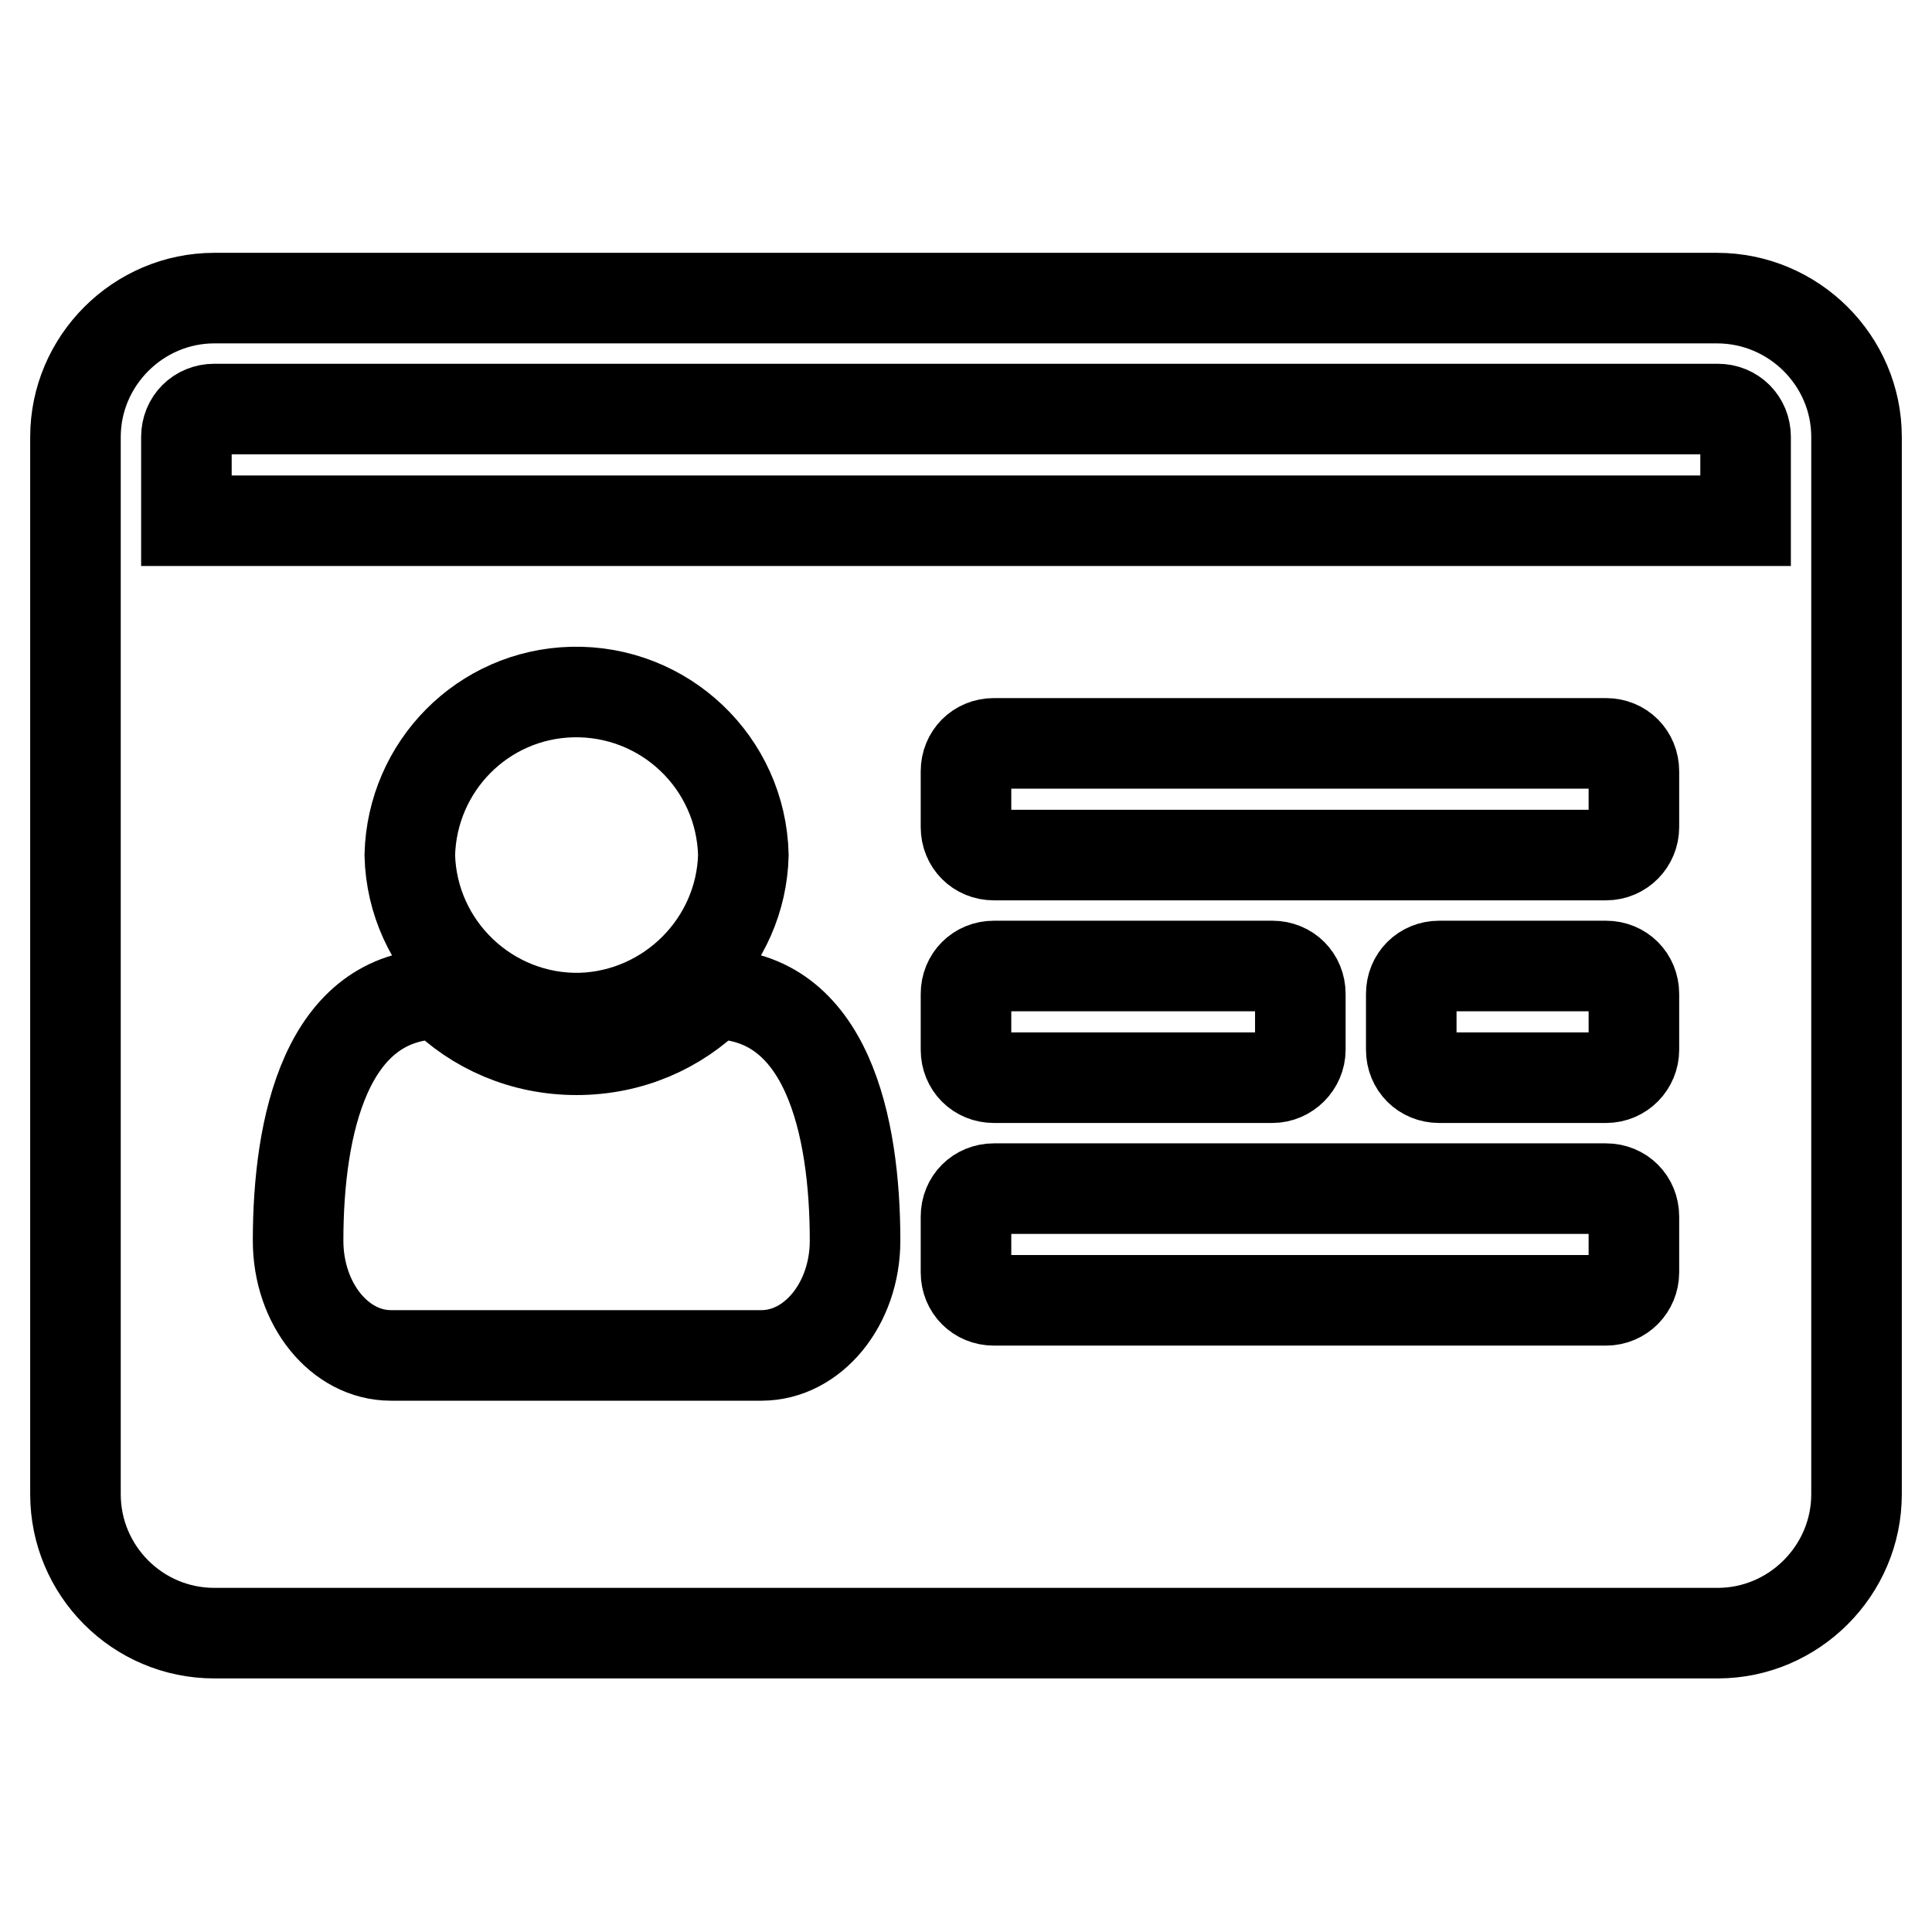 <?xml version="1.0" encoding="utf-8"?>
<!-- Svg Vector Icons : http://www.onlinewebfonts.com/icon -->
<!DOCTYPE svg PUBLIC "-//W3C//DTD SVG 1.1//EN" "http://www.w3.org/Graphics/SVG/1.1/DTD/svg11.dtd">
<svg version="1.1" xmlns="http://www.w3.org/2000/svg" xmlns:xlink="http://www.w3.org/1999/xlink" x="0px" y="0px" viewBox="0 0 256 256" enable-background="new 0 0 256 256" xml:space="preserve">
<g> <path stroke-width="12" fill-opacity="0" stroke="#000000"  d="M113.3,164.4c0-15.2-3.7-32.7-18.9-32.7c-4.6,4.6-10.9,7.4-18,7.4s-13.4-2.8-18-7.4 c-15.2,0-18.9,17.5-18.9,32.7c0,8.4,5.5,15.2,12.3,15.2h49.1C107.7,179.6,113.3,172.8,113.3,164.4z M98.5,113.3 C98.2,101,88,91.4,75.8,91.7C64,92,54.6,101.5,54.3,113.3c0.3,12.2,10.5,21.9,22.7,21.6C88.7,134.5,98.2,125,98.5,113.3z  M216.5,168.6v-7.4c0-2.1-1.6-3.7-3.7-3.7h-81.1c-2.1,0-3.7,1.6-3.7,3.7v7.4c0,2.1,1.6,3.7,3.7,3.7h81.1 C214.9,172.3,216.5,170.6,216.5,168.6z M172.3,139.1v-7.4c0-2.1-1.6-3.7-3.7-3.7h-36.9c-2.1,0-3.7,1.6-3.7,3.7v7.4 c0,2.1,1.6,3.7,3.7,3.7h36.9C170.6,142.8,172.3,141.1,172.3,139.1L172.3,139.1z M216.5,139.1v-7.4c0-2.1-1.6-3.7-3.7-3.7h-22.1 c-2.1,0-3.7,1.6-3.7,3.7v7.4c0,2.1,1.6,3.7,3.7,3.7h22.1C214.9,142.8,216.5,141.1,216.5,139.1z M216.5,109.6v-7.4 c0-2.1-1.6-3.7-3.7-3.7h-81.1c-2.1,0-3.7,1.6-3.7,3.7v7.4c0,2.1,1.6,3.7,3.7,3.7h81.1C214.9,113.3,216.5,111.6,216.5,109.6z  M24.8,69h206.5V57.9c0-2.1-1.6-3.7-3.7-3.7H28.4c-2.1,0-3.7,1.6-3.7,3.7V69L24.8,69z M246,57.9v140.1c0,10.1-8.3,18.4-18.4,18.4 H28.4c-10.2,0-18.4-8.3-18.4-18.4V57.9c0-10.1,8.3-18.4,18.4-18.4h199.1C237.7,39.5,246,47.8,246,57.9L246,57.9z"/></g>
</svg>